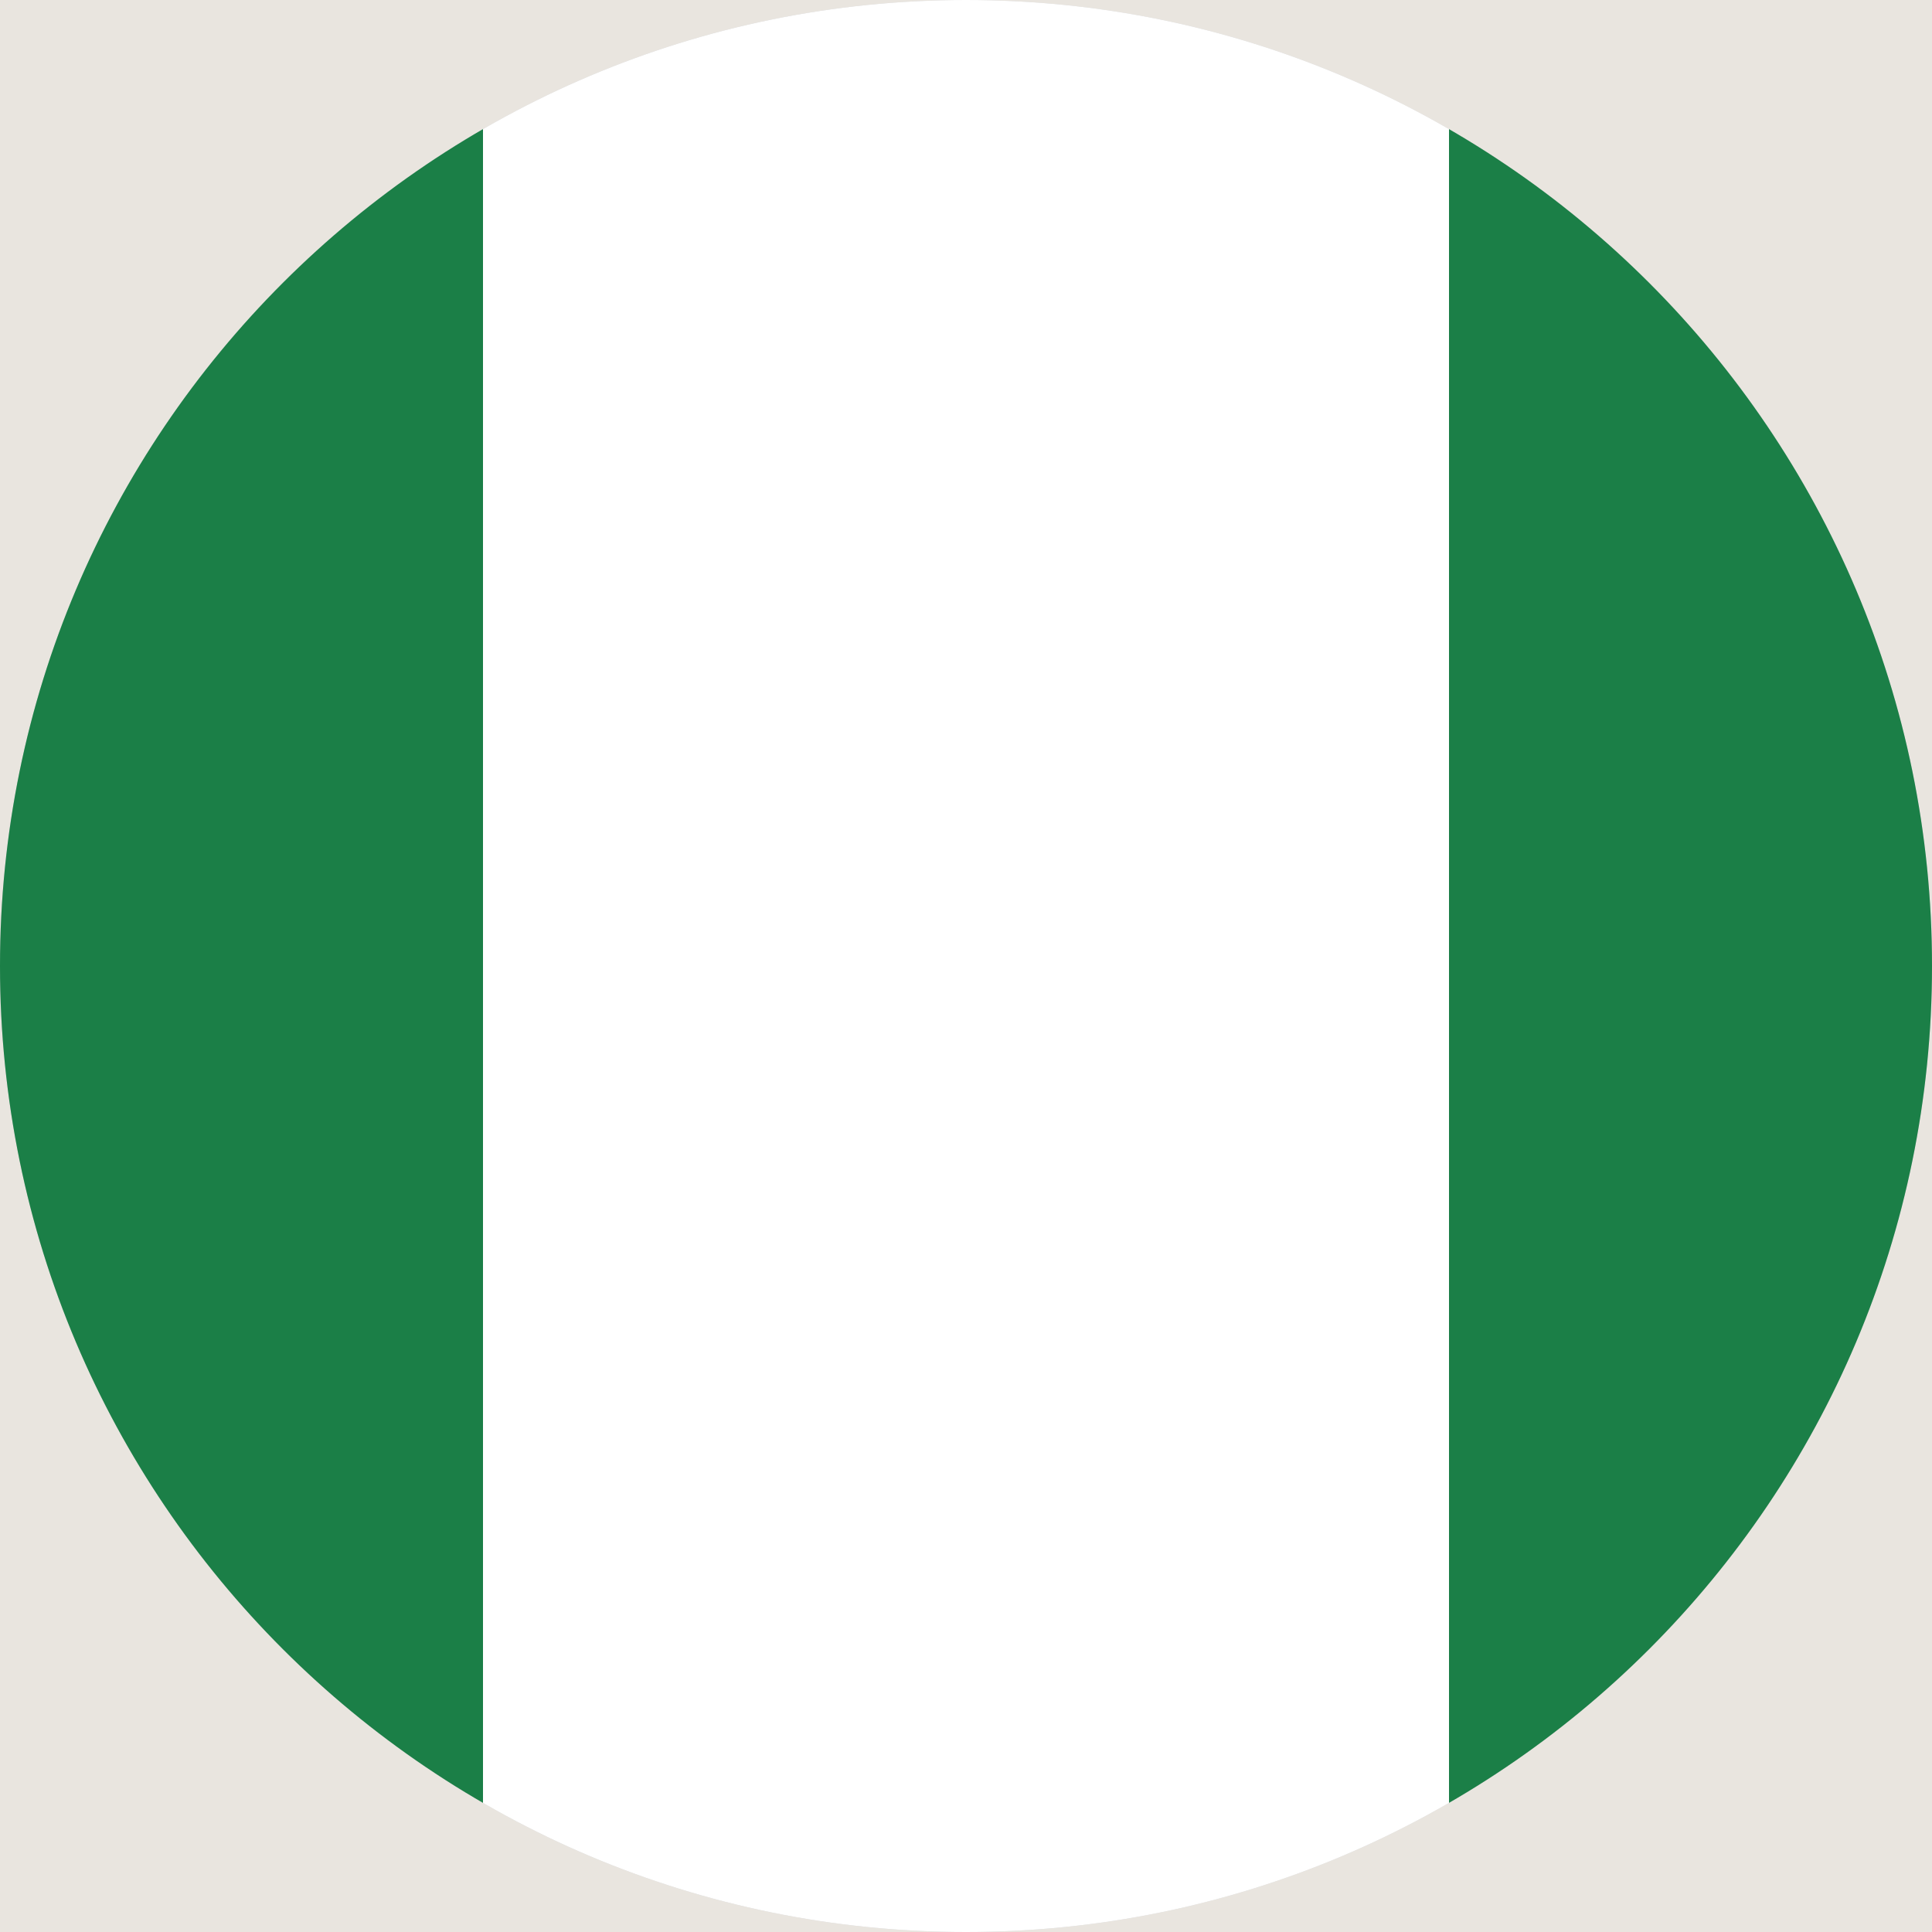 <?xml version="1.0" encoding="UTF-8"?><svg id="Layer_1" xmlns="http://www.w3.org/2000/svg" xmlns:xlink="http://www.w3.org/1999/xlink" viewBox="0 0 24 24"><defs><style>.cls-1{clip-rule:evenodd;}.cls-1,.cls-2,.cls-3,.cls-4{stroke-width:0px;}.cls-1,.cls-5{fill:#cacaca;}.cls-6{clip-path:url(#clippath);}.cls-2{fill:#1b7f47;}.cls-2,.cls-3,.cls-5{fill-rule:evenodd;}.cls-3{fill:#fff;}.cls-4{fill:#e9e5df;}</style><clipPath id="clippath"><path class="cls-1" d="m12,0c6.63,0,12,5.37,12,12s-5.37,12-12,12S0,18.63,0,12,5.37,0,12,0h0Z"/></clipPath></defs><rect class="cls-4" x="-725.81" y="-369.09" width="1440" height="780"/><path class="cls-5" d="m12,0c6.63,0,12,5.37,12,12s-5.37,12-12,12S0,18.63,0,12,5.37,0,12,0h0Z"/><g class="cls-6"><polygon class="cls-2" points="-6 0 -6 24 6 24 6 0 -6 0 -6 0"/><polygon class="cls-3" points="18 0 18 24 6 24 6 0 18 0 18 0"/><polygon class="cls-2" points="18 0 18 24 30 24 30 0 18 0 18 0"/></g></svg>